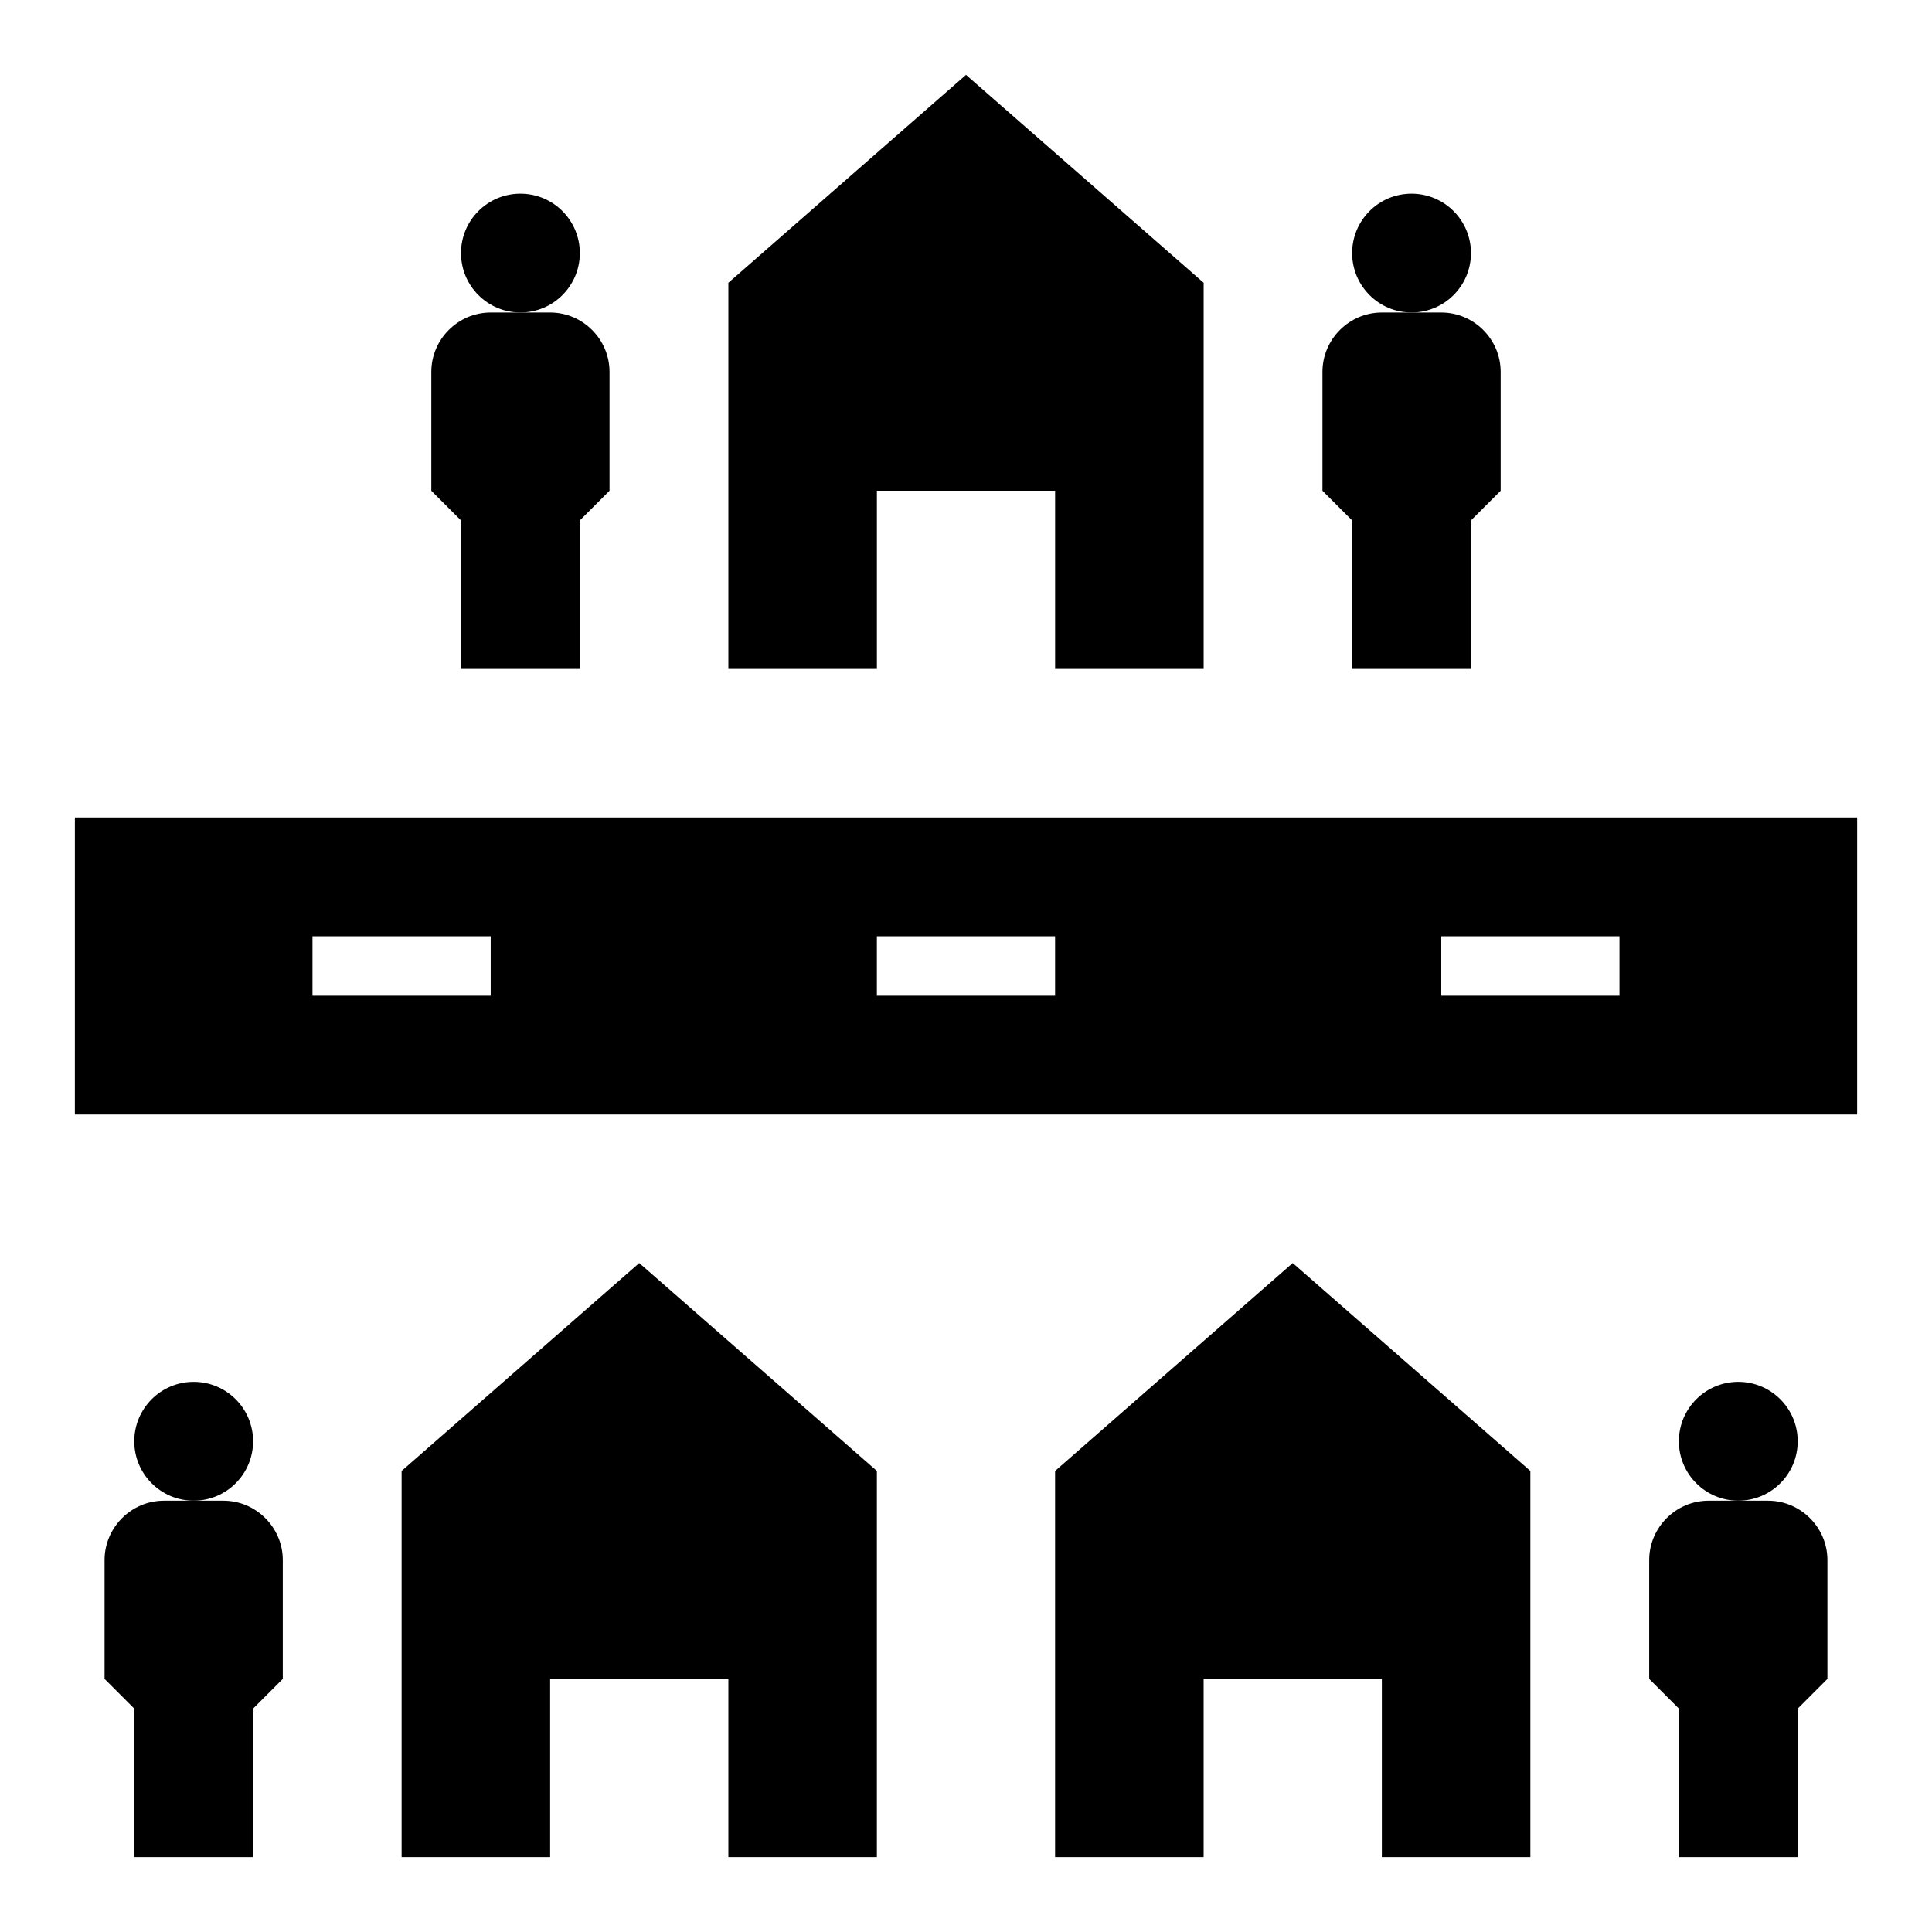 <?xml version="1.0" encoding="UTF-8"?>
<!-- Uploaded to: ICON Repo, www.svgrepo.com, Generator: ICON Repo Mixer Tools -->
<svg fill="#000000" width="800px" height="800px" version="1.1" viewBox="144 144 512 512" xmlns="http://www.w3.org/2000/svg">
 <g>
  <path d="m462.98 321.28v-102.34l-62.977-55.105-62.977 55.105v102.34h39.359v-47.23h47.23v47.23z"/>
  <path d="m297.66 211.07c0 8.695-7.051 15.742-15.746 15.742-8.695 0-15.742-7.047-15.742-15.742 0-8.695 7.047-15.746 15.742-15.746 8.695 0 15.746 7.051 15.746 15.746"/>
  <path d="m297.66 321.28v-39.359l7.871-7.871v-31.488c0-8.66-7.086-15.742-15.742-15.742h-15.742c-8.66 0-15.742 7.086-15.742 15.742v31.488l7.871 7.871v39.359z"/>
  <path d="m533.82 211.07c0 8.695-7.051 15.742-15.746 15.742s-15.742-7.047-15.742-15.742c0-8.695 7.047-15.746 15.742-15.746s15.746 7.051 15.746 15.746"/>
  <path d="m533.82 321.28v-39.359l7.871-7.871v-31.488c0-8.66-7.086-15.742-15.742-15.742h-15.742c-8.66 0-15.742 7.086-15.742 15.742v31.488l7.871 7.871v39.359z"/>
  <path d="m250.43 533.82v102.34h39.359v-47.234h47.234v47.234h39.359v-102.34l-62.977-55.105z"/>
  <path d="m211.07 525.95c0 8.695-7.051 15.746-15.746 15.746-8.695 0-15.742-7.051-15.742-15.746 0-8.695 7.047-15.742 15.742-15.742 8.695 0 15.746 7.047 15.746 15.742"/>
  <path d="m203.2 541.7h-15.746c-8.66 0-15.742 7.086-15.742 15.742v31.488l7.871 7.871v39.359h31.488v-39.359l7.871-7.871v-31.488c0-8.656-7.086-15.742-15.742-15.742z"/>
  <path d="m620.41 525.95c0 8.695-7.047 15.746-15.742 15.746s-15.746-7.051-15.746-15.746c0-8.695 7.051-15.742 15.746-15.742s15.742 7.047 15.742 15.742"/>
  <path d="m612.54 541.7h-15.742c-8.66 0-15.742 7.086-15.742 15.742v31.488l7.871 7.871v39.359h31.488v-39.359l7.871-7.871v-31.488c0-8.656-7.086-15.742-15.746-15.742z"/>
  <path d="m423.61 533.82v102.34h39.363v-47.234h47.23v47.234h39.359v-102.34l-62.977-55.105z"/>
  <path d="m163.84 439.36h472.32l0.004-78.723h-472.32zm362.11-47.234h47.23v15.742h-47.23zm-149.57 0h47.23v15.742h-47.23zm-149.57 0h47.23v15.742h-47.23z"/>
 </g>
</svg>